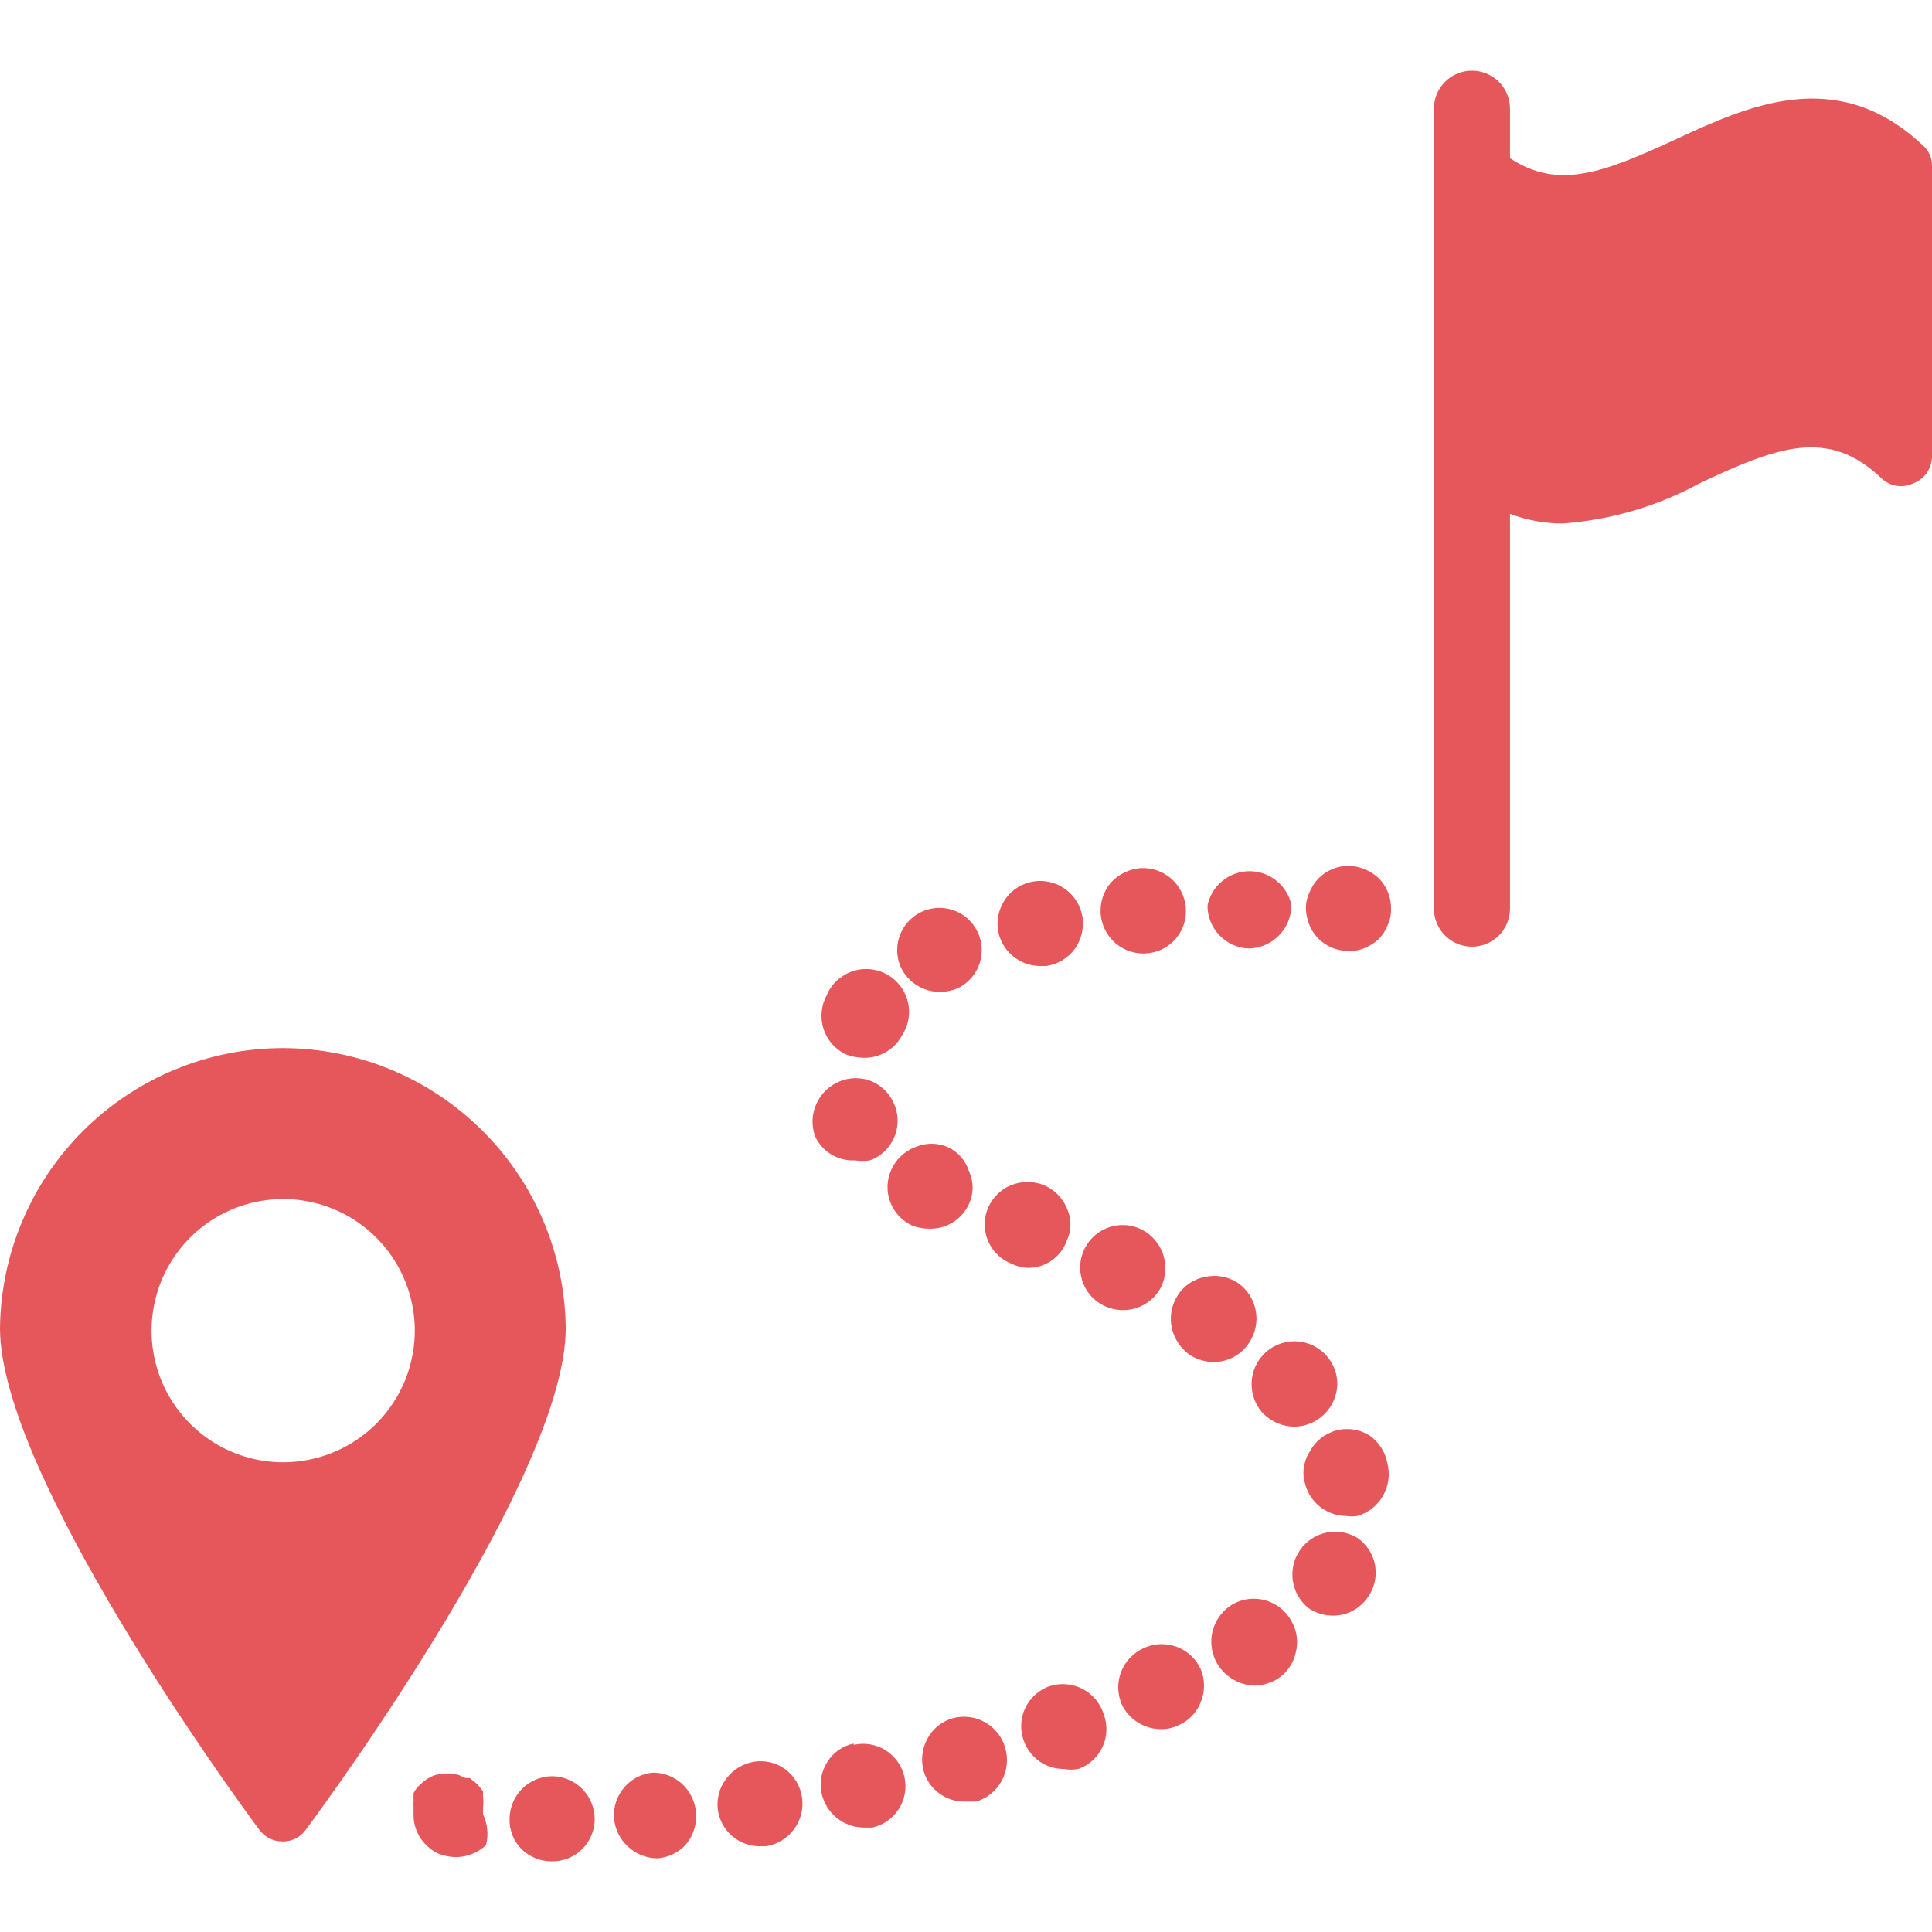 <?xml version="1.0" encoding="UTF-8"?> <svg xmlns="http://www.w3.org/2000/svg" viewBox="0 0 49 49" fill="none"><g clip-path="url(#clip0_5_1023)"><path d="M48.755 3.675C46.581 1.638 44.314 2.695 42.492 3.537C40.67 4.379 39.522 4.823 38.297 4.012V2.756C38.297 2.5 38.195 2.255 38.014 2.074C37.833 1.893 37.588 1.792 37.332 1.792C37.076 1.792 36.831 1.893 36.65 2.074C36.469 2.255 36.367 2.5 36.367 2.756V23.045C36.367 23.301 36.469 23.546 36.65 23.727C36.831 23.908 37.076 24.01 37.332 24.01C37.588 24.01 37.833 23.908 38.014 23.727C38.195 23.546 38.297 23.301 38.297 23.045V13.031C38.722 13.193 39.173 13.276 39.629 13.276C40.852 13.188 42.043 12.838 43.12 12.25C45.08 11.331 46.366 10.841 47.714 12.127C47.818 12.227 47.949 12.294 48.091 12.319C48.233 12.343 48.379 12.325 48.51 12.265C48.655 12.214 48.781 12.118 48.868 11.992C48.956 11.866 49.002 11.715 49 11.561V4.211C49.002 4.109 48.982 4.008 48.939 3.915C48.897 3.822 48.834 3.74 48.755 3.675ZM7.166 26.582C5.277 26.586 3.466 27.334 2.125 28.664C0.784 29.994 0.02 31.799 0 33.688C0 37.378 5.895 45.493 6.569 46.397C6.636 46.492 6.726 46.571 6.83 46.624C6.934 46.677 7.049 46.705 7.166 46.703C7.283 46.706 7.399 46.679 7.504 46.626C7.608 46.572 7.697 46.493 7.763 46.397C8.437 45.493 14.348 37.378 14.348 33.688C14.328 31.796 13.562 29.989 12.217 28.659C10.873 27.328 9.058 26.582 7.166 26.582ZM7.166 37.087C6.509 37.084 5.868 36.887 5.322 36.521C4.777 36.155 4.351 35.636 4.099 35.029C3.847 34.423 3.78 33.755 3.906 33.11C4.031 32.465 4.344 31.872 4.806 31.404C5.267 30.937 5.856 30.616 6.499 30.481C7.142 30.347 7.811 30.405 8.421 30.649C9.031 30.892 9.555 31.311 9.929 31.852C10.302 32.392 10.508 33.031 10.52 33.688C10.528 34.132 10.447 34.574 10.282 34.987C10.117 35.401 9.871 35.776 9.559 36.093C9.246 36.41 8.874 36.661 8.463 36.831C8.052 37.002 7.611 37.089 7.166 37.087ZM33.443 23.811C33.544 23.91 33.663 23.988 33.795 24.041C33.926 24.093 34.066 24.119 34.208 24.117C34.35 24.123 34.491 24.097 34.621 24.041C34.752 23.986 34.871 23.908 34.974 23.811C35.075 23.705 35.153 23.58 35.203 23.443C35.259 23.318 35.285 23.182 35.28 23.045C35.282 22.904 35.256 22.763 35.203 22.632C35.151 22.5 35.073 22.381 34.974 22.28C34.871 22.182 34.752 22.104 34.621 22.05C34.491 21.993 34.351 21.962 34.208 21.961C34.066 21.959 33.925 21.986 33.793 22.041C33.662 22.095 33.542 22.175 33.443 22.277C33.343 22.379 33.265 22.499 33.213 22.632C33.151 22.761 33.119 22.902 33.121 23.045C33.126 23.204 33.163 23.36 33.228 23.505C33.282 23.618 33.354 23.722 33.443 23.811ZM31.681 24.056C31.968 24.048 32.241 23.928 32.441 23.722C32.642 23.516 32.754 23.241 32.754 22.953C32.701 22.709 32.566 22.491 32.37 22.335C32.175 22.178 31.933 22.094 31.683 22.096C31.433 22.098 31.192 22.186 30.999 22.345C30.806 22.503 30.674 22.724 30.625 22.969C30.625 23.252 30.735 23.524 30.933 23.727C31.13 23.93 31.398 24.048 31.681 24.056ZM29.094 24.178C29.235 24.167 29.372 24.127 29.498 24.063C29.623 23.998 29.735 23.909 29.826 23.801C29.917 23.692 29.986 23.567 30.029 23.432C30.071 23.297 30.086 23.155 30.074 23.015C30.05 22.729 29.915 22.464 29.697 22.277C29.479 22.091 29.196 21.998 28.91 22.019C28.62 22.047 28.352 22.184 28.16 22.402C27.982 22.622 27.895 22.901 27.915 23.183C27.926 23.326 27.966 23.465 28.032 23.593C28.097 23.72 28.188 23.834 28.297 23.926C28.407 24.019 28.534 24.089 28.67 24.132C28.807 24.175 28.951 24.191 29.094 24.178ZM26.384 24.5H26.537C26.823 24.457 27.082 24.303 27.256 24.071C27.425 23.837 27.496 23.546 27.455 23.26C27.409 22.978 27.255 22.726 27.026 22.555C26.911 22.47 26.78 22.409 26.641 22.375C26.502 22.34 26.357 22.334 26.215 22.356C26.075 22.378 25.941 22.427 25.82 22.5C25.699 22.574 25.594 22.671 25.511 22.785C25.34 23.019 25.269 23.31 25.311 23.596C25.355 23.849 25.486 24.079 25.683 24.244C25.878 24.409 26.127 24.5 26.384 24.5ZM23.842 25.159C23.994 25.157 24.145 25.126 24.286 25.067C24.476 24.976 24.636 24.832 24.745 24.651C24.854 24.471 24.907 24.262 24.898 24.052C24.889 23.841 24.818 23.638 24.694 23.467C24.57 23.297 24.398 23.167 24.201 23.093C24.003 23.02 23.788 23.006 23.583 23.054C23.378 23.102 23.191 23.209 23.047 23.363C22.902 23.516 22.806 23.709 22.77 23.916C22.735 24.124 22.761 24.338 22.846 24.531C22.936 24.719 23.077 24.877 23.253 24.988C23.429 25.099 23.633 25.159 23.842 25.159ZM21.438 26.735C21.589 26.796 21.75 26.827 21.912 26.828C22.11 26.831 22.304 26.78 22.474 26.68C22.645 26.58 22.784 26.435 22.877 26.261C22.96 26.134 23.016 25.992 23.041 25.842C23.066 25.693 23.059 25.54 23.021 25.393C22.983 25.246 22.915 25.109 22.821 24.99C22.727 24.871 22.61 24.773 22.476 24.703C22.342 24.632 22.195 24.59 22.043 24.579C21.892 24.569 21.741 24.59 21.598 24.642C21.456 24.693 21.326 24.774 21.216 24.879C21.107 24.984 21.02 25.11 20.963 25.25C20.894 25.378 20.852 25.519 20.839 25.664C20.826 25.809 20.842 25.955 20.886 26.093C20.931 26.232 21.002 26.36 21.097 26.47C21.192 26.581 21.307 26.671 21.438 26.735ZM21.683 29.43C21.809 29.449 21.938 29.449 22.065 29.43C22.199 29.381 22.321 29.306 22.425 29.209C22.529 29.112 22.613 28.995 22.671 28.866C22.73 28.736 22.762 28.596 22.765 28.453C22.769 28.311 22.745 28.17 22.693 28.037C22.642 27.901 22.564 27.777 22.464 27.672C22.364 27.567 22.244 27.483 22.111 27.425C21.851 27.318 21.56 27.318 21.3 27.425C21.035 27.531 20.822 27.735 20.705 27.995C20.588 28.255 20.576 28.55 20.672 28.818C20.76 29.009 20.903 29.17 21.084 29.279C21.264 29.388 21.472 29.441 21.683 29.43ZM24.577 30.533C24.637 30.404 24.668 30.262 24.668 30.12C24.668 29.977 24.637 29.836 24.577 29.706C24.535 29.573 24.465 29.449 24.373 29.343C24.281 29.238 24.168 29.153 24.041 29.094C23.91 29.037 23.769 29.008 23.627 29.008C23.485 29.008 23.344 29.037 23.214 29.094C23.078 29.145 22.954 29.223 22.849 29.323C22.743 29.423 22.659 29.543 22.601 29.675C22.487 29.934 22.479 30.226 22.58 30.49C22.68 30.754 22.88 30.967 23.137 31.084C23.264 31.133 23.399 31.159 23.535 31.161C23.752 31.174 23.968 31.121 24.154 31.009C24.34 30.897 24.487 30.731 24.577 30.533ZM27.057 31.467C27.117 31.338 27.149 31.197 27.149 31.054C27.149 30.911 27.117 30.77 27.057 30.64C26.947 30.378 26.738 30.169 26.475 30.058C26.21 29.951 25.913 29.951 25.648 30.058C25.45 30.138 25.279 30.275 25.159 30.453C25.038 30.63 24.974 30.84 24.974 31.054C24.974 31.268 25.038 31.477 25.159 31.655C25.279 31.832 25.45 31.97 25.648 32.049C25.769 32.107 25.898 32.143 26.031 32.156C26.253 32.166 26.473 32.104 26.657 31.98C26.842 31.856 26.982 31.677 27.057 31.467ZM27.976 33.105C28.133 33.185 28.305 33.227 28.481 33.228C28.68 33.228 28.875 33.175 29.045 33.072C29.215 32.969 29.354 32.822 29.446 32.646C29.57 32.389 29.59 32.094 29.502 31.823C29.413 31.552 29.223 31.326 28.971 31.192C28.718 31.059 28.422 31.034 28.149 31.12C27.876 31.206 27.648 31.397 27.517 31.651C27.384 31.905 27.359 32.2 27.445 32.473C27.531 32.746 27.722 32.974 27.976 33.105ZM29.721 33.688C29.786 33.969 29.956 34.216 30.196 34.377C30.372 34.483 30.573 34.541 30.778 34.545C30.958 34.545 31.134 34.501 31.293 34.415C31.45 34.33 31.584 34.206 31.681 34.055C31.762 33.934 31.818 33.799 31.846 33.657C31.875 33.514 31.875 33.368 31.846 33.226C31.818 33.084 31.762 32.948 31.681 32.828C31.6 32.707 31.496 32.604 31.375 32.524C31.133 32.373 30.842 32.324 30.564 32.386C30.424 32.411 30.29 32.465 30.172 32.544C30.053 32.623 29.952 32.725 29.875 32.845C29.794 32.968 29.738 33.106 29.712 33.251C29.686 33.395 29.689 33.544 29.721 33.688ZM32.064 35.877C32.272 36.072 32.545 36.181 32.83 36.184C33.112 36.18 33.382 36.068 33.584 35.871C33.786 35.675 33.906 35.408 33.917 35.127C33.921 34.948 33.88 34.771 33.798 34.611C33.717 34.452 33.598 34.315 33.451 34.213C33.304 34.111 33.134 34.047 32.956 34.026C32.779 34.005 32.599 34.029 32.432 34.094C32.266 34.16 32.118 34.265 32.002 34.401C31.886 34.538 31.805 34.7 31.768 34.876C31.73 35.05 31.736 35.232 31.785 35.404C31.834 35.576 31.924 35.733 32.049 35.862L32.064 35.877ZM34.744 36.413C34.618 36.333 34.477 36.279 34.33 36.257C34.182 36.234 34.031 36.242 33.887 36.281C33.743 36.32 33.608 36.389 33.492 36.483C33.376 36.577 33.281 36.694 33.213 36.827C33.135 36.948 33.086 37.085 33.067 37.228C33.048 37.371 33.062 37.516 33.106 37.654C33.169 37.881 33.305 38.083 33.493 38.226C33.681 38.37 33.91 38.448 34.147 38.45C34.238 38.464 34.331 38.464 34.422 38.45C34.698 38.371 34.933 38.188 35.075 37.939C35.218 37.69 35.259 37.395 35.188 37.117C35.138 36.834 34.978 36.581 34.744 36.413ZM34.422 39.001C34.185 38.859 33.902 38.813 33.632 38.872C33.361 38.931 33.123 39.092 32.967 39.321C32.811 39.549 32.748 39.828 32.791 40.102C32.834 40.376 32.979 40.623 33.197 40.792C33.379 40.913 33.592 40.977 33.81 40.976C33.973 40.977 34.133 40.94 34.279 40.868C34.425 40.796 34.553 40.692 34.652 40.563C34.746 40.447 34.814 40.314 34.853 40.171C34.893 40.028 34.902 39.878 34.88 39.731C34.859 39.584 34.807 39.444 34.728 39.318C34.649 39.192 34.545 39.084 34.422 39.001ZM31.268 40.685C31.141 40.759 31.03 40.858 30.942 40.976C30.854 41.093 30.79 41.227 30.754 41.37C30.718 41.513 30.712 41.661 30.734 41.806C30.757 41.952 30.808 42.091 30.885 42.217C30.985 42.376 31.123 42.507 31.286 42.601C31.448 42.694 31.632 42.746 31.819 42.752C32.013 42.745 32.201 42.693 32.37 42.599C32.494 42.526 32.6 42.428 32.685 42.313C32.769 42.197 32.829 42.065 32.861 41.925C32.934 41.651 32.895 41.36 32.754 41.114C32.685 40.988 32.592 40.877 32.48 40.786C32.367 40.696 32.239 40.63 32.1 40.59C31.962 40.55 31.817 40.538 31.674 40.554C31.532 40.571 31.393 40.615 31.268 40.685ZM29.002 41.803C28.741 41.92 28.537 42.136 28.434 42.402C28.331 42.669 28.337 42.965 28.451 43.227C28.54 43.415 28.681 43.574 28.858 43.685C29.034 43.796 29.238 43.855 29.446 43.855C29.594 43.857 29.741 43.826 29.875 43.763C30.007 43.708 30.127 43.627 30.227 43.524C30.327 43.422 30.405 43.3 30.456 43.166C30.564 42.901 30.564 42.604 30.456 42.339C30.397 42.208 30.312 42.089 30.207 41.991C30.101 41.892 29.977 41.816 29.841 41.766C29.706 41.716 29.562 41.694 29.418 41.7C29.274 41.706 29.133 41.742 29.002 41.803ZM24.163 43.579C24.026 43.617 23.898 43.684 23.788 43.773C23.677 43.862 23.586 43.974 23.52 44.1C23.383 44.353 23.35 44.65 23.428 44.927C23.495 45.15 23.632 45.346 23.82 45.484C24.008 45.623 24.236 45.696 24.469 45.693H24.76C25.037 45.608 25.27 45.417 25.407 45.162C25.545 44.907 25.576 44.608 25.495 44.33C25.417 44.054 25.233 43.821 24.983 43.681C24.734 43.54 24.439 43.504 24.163 43.579ZM26.613 42.768C26.478 42.816 26.355 42.89 26.249 42.986C26.143 43.083 26.058 43.199 25.998 43.329C25.938 43.459 25.904 43.599 25.9 43.742C25.895 43.885 25.919 44.028 25.97 44.161C26.046 44.368 26.183 44.547 26.364 44.673C26.545 44.799 26.76 44.866 26.98 44.865C27.102 44.888 27.227 44.888 27.348 44.865C27.483 44.818 27.607 44.743 27.712 44.647C27.818 44.551 27.904 44.434 27.963 44.304C28.023 44.175 28.057 44.034 28.061 43.891C28.066 43.748 28.042 43.606 27.991 43.472C27.948 43.335 27.878 43.208 27.785 43.098C27.692 42.988 27.578 42.897 27.45 42.832C27.321 42.766 27.181 42.727 27.038 42.716C26.894 42.705 26.75 42.722 26.613 42.768ZM21.652 44.222C21.513 44.25 21.381 44.306 21.264 44.388C21.148 44.47 21.051 44.575 20.978 44.697C20.903 44.814 20.852 44.944 20.829 45.081C20.805 45.218 20.809 45.358 20.84 45.493C20.895 45.734 21.029 45.949 21.221 46.105C21.412 46.26 21.65 46.347 21.897 46.351H22.127C22.264 46.32 22.395 46.262 22.51 46.18C22.625 46.099 22.723 45.995 22.799 45.876C22.874 45.757 22.925 45.623 22.949 45.484C22.973 45.345 22.969 45.202 22.938 45.065C22.907 44.927 22.849 44.797 22.767 44.681C22.686 44.566 22.583 44.468 22.463 44.392C22.344 44.317 22.211 44.266 22.071 44.242C21.932 44.218 21.79 44.222 21.652 44.253V44.222ZM19.125 44.682C18.844 44.728 18.591 44.882 18.421 45.111C18.334 45.222 18.271 45.35 18.234 45.487C18.197 45.624 18.188 45.767 18.207 45.907C18.243 46.161 18.37 46.394 18.564 46.562C18.758 46.731 19.006 46.825 19.263 46.825H19.432C19.713 46.779 19.965 46.626 20.136 46.397C20.222 46.282 20.285 46.15 20.32 46.011C20.356 45.871 20.363 45.725 20.341 45.583C20.32 45.441 20.271 45.304 20.196 45.181C20.121 45.057 20.023 44.95 19.906 44.865C19.68 44.704 19.4 44.638 19.125 44.682ZM16.568 44.958C16.282 44.981 16.017 45.116 15.831 45.334C15.644 45.552 15.552 45.835 15.573 46.121C15.599 46.394 15.724 46.647 15.924 46.833C16.125 47.019 16.387 47.126 16.66 47.132C16.803 47.124 16.944 47.087 17.072 47.024C17.201 46.961 17.316 46.873 17.41 46.764C17.589 46.542 17.677 46.259 17.654 45.974C17.631 45.69 17.5 45.424 17.288 45.233C17.089 45.057 16.833 44.96 16.568 44.958ZM13.996 45.049C13.71 45.053 13.437 45.17 13.237 45.373C13.036 45.577 12.924 45.851 12.924 46.136C12.92 46.278 12.945 46.419 12.998 46.551C13.051 46.682 13.13 46.802 13.23 46.902C13.436 47.099 13.71 47.209 13.996 47.209C14.138 47.211 14.279 47.184 14.411 47.131C14.542 47.078 14.662 47 14.763 46.9C14.865 46.8 14.945 46.681 15 46.55C15.055 46.419 15.083 46.279 15.083 46.136C15.083 45.848 14.968 45.572 14.764 45.368C14.56 45.164 14.284 45.049 13.996 45.049ZM12.25 45.555V45.432C12.197 45.354 12.135 45.282 12.066 45.218L11.913 45.095H11.806L11.637 45.019C11.442 44.965 11.236 44.965 11.04 45.019C10.902 45.066 10.776 45.144 10.673 45.248C10.595 45.31 10.533 45.389 10.489 45.478V45.677C10.486 45.743 10.486 45.81 10.489 45.876V46.014C10.483 46.285 10.582 46.548 10.765 46.749C10.871 46.867 11.002 46.962 11.148 47.025C11.28 47.072 11.42 47.098 11.561 47.101C11.846 47.1 12.12 46.991 12.327 46.795C12.394 46.534 12.366 46.257 12.25 46.014C12.25 46.014 12.25 45.892 12.25 45.846C12.263 45.749 12.263 45.651 12.25 45.555Z" fill="#E5575A"></path></g><defs><clipPath id="clip0_5_1023"><rect width="12.25" height="12.25" fill="white" transform="scale(4)"></rect></clipPath></defs></svg> 